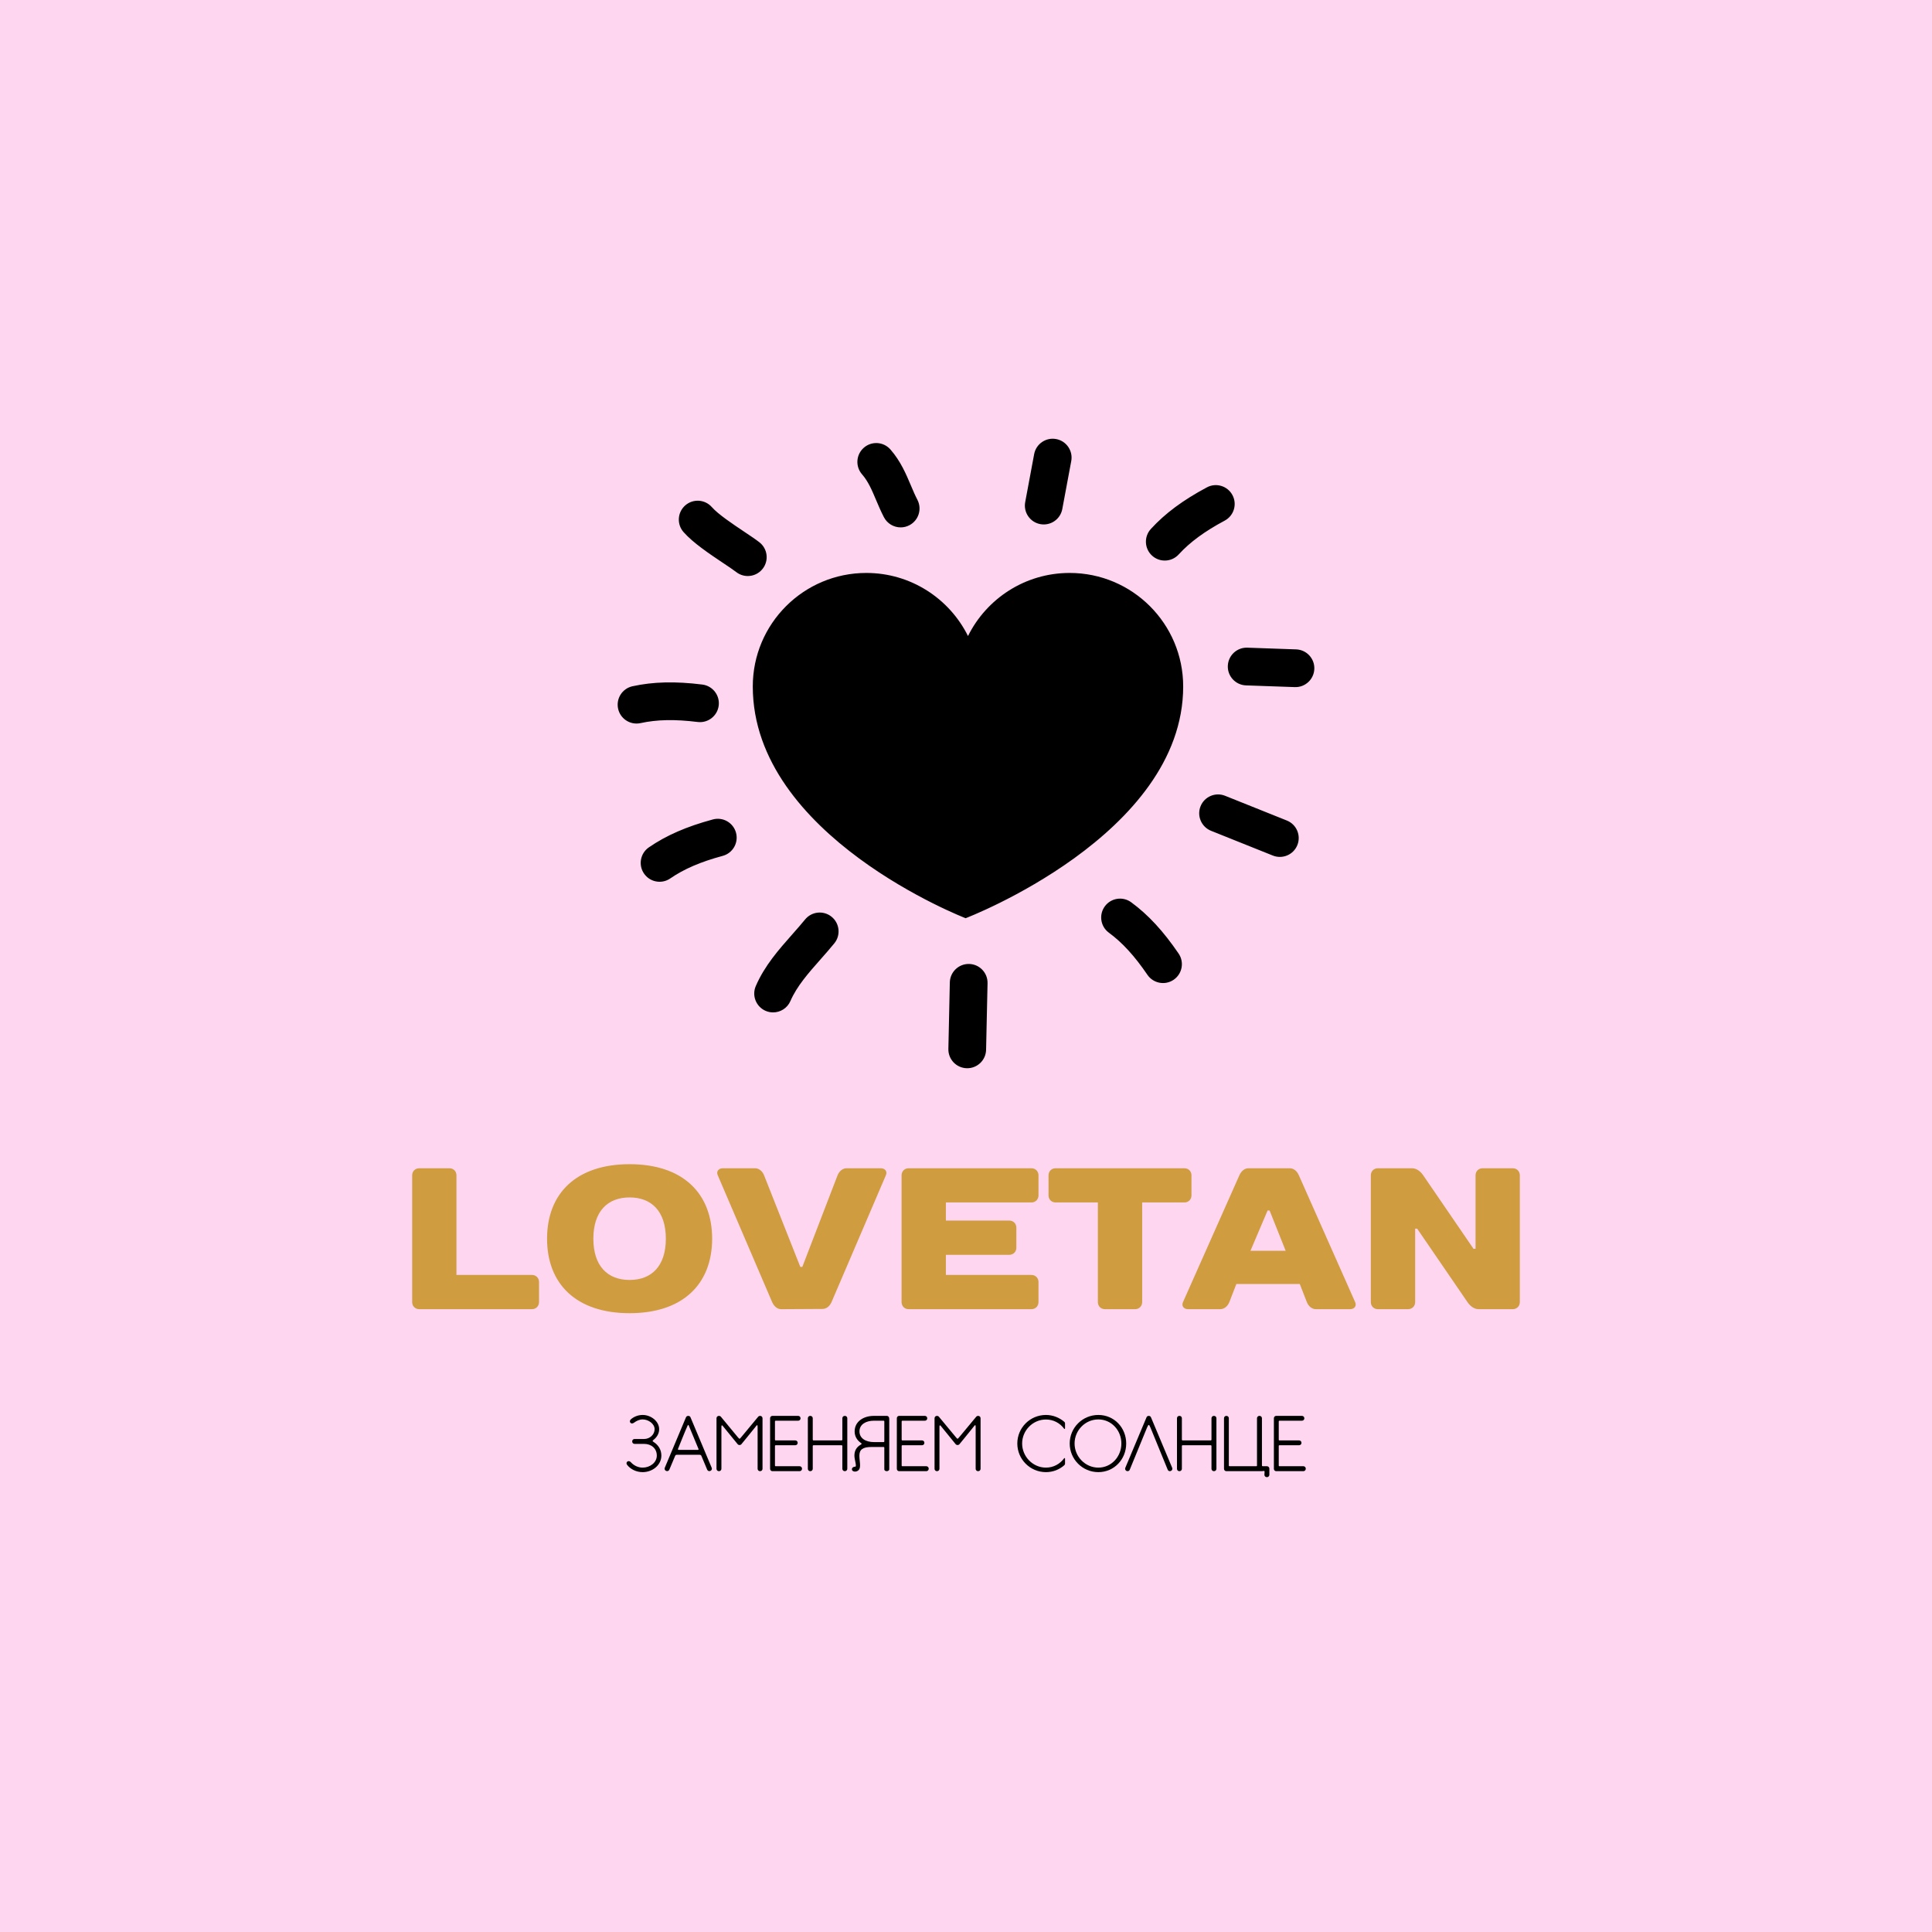 <?xml version="1.0" encoding="UTF-8" standalone="no"?> <svg xmlns="http://www.w3.org/2000/svg" xmlns:xlink="http://www.w3.org/1999/xlink" width="500" height="500" viewBox="0 0 500 500" xml:space="preserve"> <desc>Created with Fabric.js 3.6.3</desc> <defs> </defs> <rect x="0" y="0" width="100%" height="100%" fill="#FFD6EF"></rect> <g transform="matrix(1.803 0 0 1.803 250 195)"> <path style="stroke: none; stroke-width: 0; stroke-dasharray: none; stroke-linecap: butt; stroke-dashoffset: 0; stroke-linejoin: miter; stroke-miterlimit: 4; fill: rgb(0,0,0); fill-rule: nonzero; opacity: 1;" transform=" translate(-50, -50.237)" d="M 64.882 24.323 c -6.398 0 -11.93 3.688 -14.595 9.053 c -2.668 -5.366 -8.198 -9.053 -14.599 -9.053 c -8.995 0 -16.293 7.294 -16.293 16.294 c 0 21.498 30.552 33.265 30.552 33.265 s 31.228 -11.917 31.228 -33.265 C 81.175 31.617 73.88 24.323 64.882 24.323 L 64.882 24.323 z M 60.664 17.316 c -1.471 -0.274 -2.441 -1.688 -2.167 -3.159 l 1.285 -6.888 c 0.274 -1.47 1.688 -2.439 3.159 -2.165 c 1.47 0.274 2.44 1.688 2.166 3.159 l -1.285 6.888 C 63.548 16.621 62.134 17.59 60.664 17.316 z M 87.581 37.662 c 0.054 -1.496 1.309 -2.666 2.803 -2.613 l 7.002 0.246 c 1.495 0.053 2.665 1.307 2.612 2.802 c -0.054 1.495 -1.308 2.665 -2.803 2.612 l -7.002 -0.246 C 88.698 40.41 87.528 39.156 87.581 37.662 z M 22.311 87.402 c -0.359 0 -0.725 -0.071 -1.075 -0.223 c -1.373 -0.596 -2.002 -2.19 -1.408 -3.562 c 1.267 -2.926 3.288 -5.213 5.241 -7.423 c 0.625 -0.707 1.248 -1.411 1.833 -2.129 c 0.946 -1.159 2.652 -1.332 3.811 -0.387 c 1.159 0.945 1.332 2.651 0.386 3.811 c -0.63 0.772 -1.299 1.53 -1.971 2.292 c -1.75 1.98 -3.404 3.852 -4.33 5.989 C 24.355 86.792 23.358 87.402 22.311 87.402 z M 94.043 64.889 l -8.869 -3.553 c -1.388 -0.558 -2.062 -2.134 -1.507 -3.521 c 0.557 -1.389 2.133 -2.062 3.521 -1.506 l 8.869 3.554 c 1.387 0.556 2.062 2.132 1.506 3.521 C 97.007 64.771 95.431 65.444 94.043 64.889 z M 47.47 92.649 l 0.208 -9.553 c 0.034 -1.495 1.273 -2.681 2.767 -2.648 c 1.496 0.034 2.681 1.271 2.648 2.769 l -0.209 9.552 c -0.033 1.493 -1.271 2.68 -2.767 2.647 C 48.623 95.382 47.438 94.145 47.47 92.649 z M 78.532 22.546 c -0.652 0 -1.308 -0.234 -1.827 -0.709 c -1.104 -1.01 -1.18 -2.723 -0.171 -3.826 c 2.046 -2.237 4.604 -4.136 8.048 -5.975 c 1.319 -0.705 2.961 -0.206 3.665 1.113 c 0.705 1.319 0.205 2.96 -1.113 3.665 c -2.886 1.541 -4.983 3.083 -6.603 4.853 C 79.997 22.25 79.267 22.546 78.532 22.546 z M 1.148 45.445 c -0.533 -0.376 -0.934 -0.945 -1.084 -1.633 c -0.32 -1.461 0.605 -2.905 2.065 -3.225 c 2.961 -0.649 6.146 -0.727 10.021 -0.245 c 1.484 0.185 2.538 1.539 2.354 3.022 c -0.184 1.485 -1.539 2.537 -3.022 2.353 c -3.246 -0.404 -5.849 -0.353 -8.192 0.16 C 2.516 46.047 1.748 45.868 1.148 45.445 z M 69.419 74.069 c -0.07 -0.648 0.093 -1.325 0.509 -1.893 c 0.886 -1.206 2.58 -1.465 3.785 -0.58 c 2.444 1.794 4.605 4.133 6.804 7.36 c 0.843 1.236 0.522 2.922 -0.714 3.764 c -1.235 0.842 -2.92 0.521 -3.763 -0.714 c -1.842 -2.704 -3.599 -4.625 -5.532 -6.045 C 69.87 75.494 69.497 74.799 69.419 74.069 z M 5.405 68.58 c -0.636 -0.146 -1.221 -0.523 -1.62 -1.104 c -0.847 -1.232 -0.535 -2.918 0.697 -3.766 c 2.498 -1.717 5.417 -2.99 9.188 -4.006 c 1.444 -0.389 2.931 0.467 3.319 1.912 c 0.389 1.443 -0.468 2.93 -1.911 3.318 c -3.159 0.85 -5.55 1.879 -7.527 3.238 C 6.899 68.623 6.121 68.746 5.405 68.58 z M 18.678 24.766 c -0.579 0 -1.162 -0.186 -1.656 -0.567 c -0.413 -0.32 -1.127 -0.796 -1.883 -1.302 c -1.922 -1.285 -4.315 -2.883 -5.688 -4.447 c -0.986 -1.125 -0.875 -2.835 0.25 -3.822 c 1.124 -0.986 2.835 -0.875 3.822 0.25 c 0.902 1.029 3.054 2.466 4.625 3.516 c 0.874 0.583 1.628 1.087 2.19 1.523 c 1.183 0.916 1.399 2.617 0.483 3.799 C 20.288 24.405 19.487 24.766 18.678 24.766 z M 40.624 17.784 c -0.981 0 -1.928 -0.535 -2.409 -1.467 c -0.442 -0.856 -0.792 -1.683 -1.13 -2.482 c -0.603 -1.426 -1.124 -2.657 -2.006 -3.666 c -0.984 -1.127 -0.869 -2.837 0.258 -3.821 c 1.125 -0.984 2.836 -0.869 3.821 0.258 c 1.453 1.663 2.229 3.499 2.915 5.118 c 0.312 0.738 0.608 1.436 0.956 2.109 c 0.686 1.329 0.164 2.963 -1.165 3.648 C 41.466 17.687 41.042 17.784 40.624 17.784 z" stroke-linecap="round"></path> </g> <g transform="matrix(1,0,0,1,253.9,374.578)" style=""><path fill="#000000" opacity="1" d="M-84.70-1.37C-85.13-1.64-85.07-1.68-84.72-1.98C-83.90-2.64-83.31-3.58-83.31-4.70C-83.31-6.76-85.43-8.39-87.58-8.39C-88.70-8.39-89.84-7.97-90.64-7.25C-91.27-6.68-90.60-5.80-89.84-6.37C-89.19-6.86-88.41-7.23-87.58-7.23C-86.09-7.23-84.49-6.11-84.49-4.70C-84.49-3.31-85.72-2.17-87.21-2.17L-89.68-2.17C-90.01-2.17-90.29-1.90-90.29-1.57L-90.29-1.51C-90.29-1.17-90.01-0.90-89.68-0.90L-87.21-0.90C-85.35-0.90-83.92 0.26-83.92 2.12C-83.92 3.98-85.72 5.24-87.58 5.24C-88.78 5.24-89.90 4.67-90.64 3.84C-91.25 3.16-92.13 3.86-91.60 4.53C-90.70 5.69-89.19 6.41-87.58 6.41C-85.07 6.41-82.74 4.63-82.74 2.12C-82.74 0.57-83.55-0.62-84.70-1.37Z"></path><path fill="#000000" opacity="1" d="M-75.20-7.78C-75.29-8.03-75.53-8.15-75.78-8.15C-76.02-8.15-76.27-8.03-76.37-7.78L-81.86 5.29C-81.98 5.59-81.84 5.96-81.53 6.08L-81.49 6.10C-81.17 6.24-80.82 6.08-80.68 5.78C-80.68 5.78-79.29 2.47-79.19 2.24C-79.10 2.00-78.96 1.92-78.72 1.92C-78.53 1.92-74.16 1.92-72.86 1.92C-72.63 1.92-72.47 2.00-72.39 2.18C-72.31 2.35-70.88 5.78-70.88 5.78C-70.75 6.08-70.39 6.24-70.08 6.10L-70.04 6.08C-69.73 5.96-69.57 5.59-69.71 5.29L-75.20-7.78ZM-78.43 0.39C-78.37 0.26-76.59-4.25-75.98-5.56C-75.82-5.90-75.74-5.90-75.61-5.56C-75.06-4.25-73.26 0.14-73.16 0.34C-73.06 0.57-73.10 0.65-73.37 0.65C-73.63 0.65-77.10 0.65-78.19 0.65C-78.41 0.65-78.49 0.57-78.43 0.39Z"></path><path fill="#000000" opacity="1" d="M-57.16-8.15C-57.44-8.15-57.57-8.03-57.65-7.97C-57.65-7.97-61.73-3.05-62.04-2.68C-62.49-2.15-62.47-2.07-62.91-2.58C-63.18-2.92-67.37-7.97-67.37-7.97C-67.45-8.03-67.57-8.15-67.86-8.15C-68.20-8.15-68.47-7.88-68.47-7.54L-68.47 5.55C-68.47 5.88-68.20 6.16-67.86 6.16L-67.81 6.16C-67.47 6.16-67.20 5.88-67.20 5.55C-67.20 5.55-67.20-4.88-67.20-5.33C-67.20-5.76-67.06-5.82-66.83-5.52C-65.79-4.25-63.02-0.86-62.96-0.78C-62.87-0.68-62.69-0.60-62.51-0.60C-62.34-0.60-62.24-0.64-62.06-0.78C-61.93-0.90-59.18-4.33-58.18-5.56C-57.97-5.84-57.83-5.84-57.83-5.33C-57.83-4.80-57.83 5.55-57.83 5.55C-57.83 5.88-57.56 6.16-57.22 6.16L-57.16 6.16C-56.83 6.16-56.56 5.88-56.56 5.55L-56.56-7.54C-56.56-7.88-56.83-8.15-57.16-8.15Z"></path><path fill="#000000" opacity="1" d="M-46.95 4.88L-53.13 4.88C-53.30 4.88-53.34 4.82-53.34 4.65L-53.34-0.33C-53.34-0.51-53.28-0.55-53.09-0.55L-48.07-0.55C-47.74-0.55-47.46-0.82-47.46-1.15L-47.46-1.19C-47.46-1.53-47.74-1.80-48.07-1.80L-53.13-1.80C-53.30-1.80-53.34-1.86-53.34-2.06L-53.34-6.68C-53.34-6.84-53.28-6.90-53.09-6.90L-47.32-6.90C-46.99-6.90-46.72-7.17-46.72-7.50L-46.72-7.54C-46.72-7.88-46.99-8.15-47.32-8.15L-54.01-8.15C-54.34-8.15-54.60-7.88-54.60-7.54L-54.60 5.55C-54.60 5.88-54.34 6.16-54.01 6.16L-46.95 6.16C-46.62 6.16-46.34 5.88-46.34 5.55L-46.34 5.49C-46.34 5.16-46.62 4.88-46.95 4.88Z"></path><path fill="#000000" opacity="1" d="M-35.23-8.15L-35.29-8.15C-35.62-8.15-35.90-7.88-35.90-7.54L-35.90-2.00C-35.90-1.90-35.98-1.80-36.07-1.80L-43.38-1.80C-43.48-1.80-43.56-1.90-43.56-2.00L-43.56-7.54C-43.56-7.88-43.84-8.15-44.17-8.15L-44.23-8.15C-44.56-8.15-44.83-7.88-44.83-7.54L-44.83 5.55C-44.83 5.88-44.56 6.16-44.23 6.16L-44.17 6.16C-43.84 6.16-43.56 5.88-43.56 5.55L-43.56-0.35C-43.56-0.47-43.48-0.55-43.38-0.55L-36.07-0.55C-35.98-0.55-35.90-0.47-35.90-0.35L-35.90 5.55C-35.90 5.88-35.62 6.16-35.29 6.16L-35.23 6.16C-34.90 6.16-34.62 5.88-34.62 5.55L-34.62-7.54C-34.62-7.88-34.90-8.15-35.23-8.15Z"></path><path fill="#000000" opacity="1" d="M-32.58 5.00C-33.66 5.00-33.78 6.27-32.58 6.27C-32.23 6.27-31.80 6.06-31.59 5.77C-31.04 5.04-31.49 3.49-31.49 2.14C-31.49 0.55-30.61-0.10-28.33-0.10L-25.27-0.10C-25.10-0.10-25.04-0.06-25.04 0.12C-25.04 0.12-25.04 5.55-25.04 5.73C-25.04 5.92-24.76 6.16-24.43 6.16L-24.37 6.16C-24.04 6.16-23.76 5.88-23.76 5.73C-23.76 5.57-23.76-7.37-23.76-7.37C-23.76-7.88-24.04-8.15-24.37-8.15L-27.76-8.15C-30.41-8.15-32.72-6.70-32.72-4.13C-32.72-2.80-32.06-1.82-31.08-1.13C-30.86-0.98-30.84-0.88-31.11-0.72C-32.17-0.11-32.78 0.77-32.78 2.14C-32.78 3.20-32.09 5.00-32.58 5.00ZM-27.76-1.37C-29.76-1.37-31.47-2.29-31.47-4.13C-31.47-6.01-29.70-6.90-27.76-6.90L-25.27-6.90C-25.10-6.90-25.04-6.84-25.04-6.68L-25.04-1.60C-25.04-1.43-25.08-1.37-25.25-1.37Z"></path><path fill="#000000" opacity="1" d="M-14.16 4.88L-20.33 4.88C-20.51 4.88-20.55 4.82-20.55 4.65L-20.55-0.33C-20.55-0.51-20.49-0.55-20.30-0.55L-15.28-0.55C-14.94-0.55-14.67-0.82-14.67-1.15L-14.67-1.19C-14.67-1.53-14.94-1.80-15.28-1.80L-20.33-1.80C-20.51-1.80-20.55-1.86-20.55-2.06L-20.55-6.68C-20.55-6.84-20.49-6.90-20.30-6.90L-14.53-6.90C-14.20-6.90-13.93-7.17-13.93-7.50L-13.93-7.54C-13.93-7.88-14.20-8.15-14.53-8.15L-21.22-8.15C-21.55-8.15-21.80-7.88-21.80-7.54L-21.80 5.55C-21.80 5.88-21.55 6.16-21.22 6.16L-14.16 6.16C-13.83 6.16-13.55 5.88-13.55 5.55L-13.55 5.49C-13.55 5.16-13.83 4.88-14.16 4.88Z"></path><path fill="#000000" opacity="1" d="M-0.73-8.15C-1.01-8.15-1.15-8.03-1.22-7.97C-1.22-7.97-5.30-3.05-5.62-2.68C-6.07-2.15-6.05-2.07-6.48-2.58C-6.75-2.92-10.95-7.97-10.95-7.97C-11.02-8.03-11.14-8.15-11.44-8.15C-11.77-8.15-12.04-7.88-12.04-7.54L-12.04 5.55C-12.04 5.88-11.77 6.16-11.44 6.16L-11.38 6.16C-11.04 6.16-10.77 5.88-10.77 5.55C-10.77 5.55-10.77-4.88-10.77-5.33C-10.77-5.76-10.63-5.82-10.40-5.52C-9.36-4.25-6.60-0.86-6.54-0.78C-6.44-0.68-6.26-0.60-6.09-0.60C-5.91-0.60-5.81-0.64-5.63-0.78C-5.50-0.90-2.75-4.33-1.75-5.56C-1.54-5.84-1.40-5.84-1.40-5.33C-1.40-4.80-1.40 5.55-1.40 5.55C-1.40 5.88-1.13 6.16-0.79 6.16L-0.73 6.16C-0.40 6.16-0.13 5.88-0.13 5.55L-0.13-7.54C-0.13-7.88-0.40-8.15-0.73-8.15Z"></path><path fill="#000000" opacity="1" d=""></path><path fill="#000000" opacity="1" d="M16.79-8.39C12.69-8.39 9.38-5.09 9.38-1.00C9.38 3.08 12.69 6.41 16.79 6.41C18.63 6.41 20.28 5.73 21.53 4.63C21.59 4.57 21.73 4.41 21.73 4.20C21.73 4.10 21.73 3.41 21.73 2.94C21.73 2.73 21.59 2.71 21.47 2.86C20.41 4.30 18.73 5.24 16.79 5.24C13.40 5.24 10.63 2.39 10.63-1.00C10.63-4.39 13.40-7.21 16.79-7.21C18.73-7.21 20.41-6.29 21.47-4.86C21.59-4.70 21.73-4.72 21.73-4.96C21.73-5.43 21.73-6.09 21.73-6.21C21.73-6.41 21.59-6.58 21.53-6.62C20.32-7.66 18.63-8.39 16.79-8.39Z"></path><path fill="#000000" opacity="1" d="M30.35-8.39C26.25-8.39 22.94-5.09 22.94-1.00C22.94 3.08 26.25 6.41 30.35 6.41C34.45 6.41 37.56 3.08 37.56-1.00C37.56-5.09 34.45-8.39 30.35-8.39ZM30.35 5.24C26.96 5.24 24.20 2.39 24.20-1.00C24.20-4.41 26.96-7.23 30.35-7.23C33.74-7.23 36.31-4.41 36.31-1.00C36.31 2.39 33.74 5.24 30.35 5.24Z"></path><path fill="#000000" opacity="1" d="M43.97-7.78C43.87-8.03 43.64-8.15 43.38-8.15C43.17-8.15 42.91-8.03 42.82-7.78L37.33 5.29C37.19 5.61 37.35 5.96 37.64 6.10L37.70 6.12C37.99 6.24 38.37 6.10 38.48 5.78C38.48 5.78 42.64-4.37 42.93-5.07C43.37-6.11 43.46-5.99 43.86-5.07C44.09-4.47 48.30 5.78 48.30 5.78C48.42 6.10 48.77 6.24 49.09 6.12L49.13 6.10C49.44 5.96 49.60 5.61 49.46 5.29L43.97-7.78Z"></path><path fill="#000000" opacity="1" d="M60.30-8.15L60.24-8.15C59.91-8.15 59.63-7.88 59.63-7.54L59.63-2.00C59.63-1.90 59.55-1.80 59.46-1.80L52.15-1.80C52.05-1.80 51.97-1.90 51.97-2.00L51.97-7.54C51.97-7.88 51.70-8.15 51.36-8.15L51.30-8.15C50.97-8.15 50.70-7.88 50.70-7.54L50.70 5.55C50.70 5.88 50.97 6.16 51.30 6.16L51.36 6.16C51.70 6.16 51.97 5.88 51.97 5.55L51.97-0.35C51.97-0.47 52.05-0.55 52.15-0.55L59.46-0.55C59.55-0.55 59.63-0.47 59.63-0.35L59.63 5.55C59.63 5.88 59.91 6.16 60.24 6.16L60.30 6.16C60.63 6.16 60.91 5.88 60.91 5.55L60.91-7.54C60.91-7.88 60.63-8.15 60.30-8.15Z"></path><path fill="#000000" opacity="1" d="M74.00 4.88C73.94 4.88 73.43 4.88 72.86 4.88C72.73 4.86 72.69 4.80 72.69 4.67L72.69-7.54C72.69-7.88 72.41-8.15 72.08-8.15L72.02-8.15C71.69-8.15 71.41-7.88 71.41-7.54L71.41 4.67C71.41 4.84 71.35 4.88 71.18 4.88L64.38 4.88C64.18 4.88 64.12 4.84 64.12 4.67L64.12-7.54C64.12-7.88 63.85-8.15 63.51-8.15L63.47-8.15C63.14-8.15 62.87-7.88 62.87-7.54L62.87 5.55C62.87 5.88 63.14 6.16 63.47 6.16L63.51 6.16C63.51 6.16 72.28 6.16 72.31 6.16C72.90 6.16 72.57 6.16 73.18 6.10C73.29 6.10 73.37 6.12 73.37 6.31C73.37 6.51 73.33 6.76 73.33 7.10C73.33 7.43 73.61 7.71 73.94 7.71L74.00 7.71C74.33 7.71 74.61 7.43 74.61 7.10L74.61 5.53L74.61 5.49C74.61 5.16 74.33 4.88 74.00 4.88Z"></path><path fill="#000000" opacity="1" d="M83.43 4.88L77.25 4.88C77.08 4.88 77.04 4.82 77.04 4.65L77.04-0.33C77.04-0.51 77.10-0.55 77.29-0.55L82.31-0.55C82.64-0.55 82.92-0.82 82.92-1.15L82.92-1.19C82.92-1.53 82.64-1.80 82.31-1.80L77.25-1.80C77.08-1.80 77.04-1.86 77.04-2.06L77.04-6.68C77.04-6.84 77.10-6.90 77.29-6.90L83.05-6.90C83.39-6.90 83.66-7.17 83.66-7.50L83.66-7.54C83.66-7.88 83.39-8.15 83.05-8.15L76.37-8.15C76.04-8.15 75.78-7.88 75.78-7.54L75.78 5.55C75.78 5.88 76.04 6.16 76.37 6.16L83.43 6.16C83.76 6.16 84.03 5.88 84.03 5.55L84.03 5.49C84.03 5.16 83.76 4.88 83.43 4.88Z"></path><path fill="#000000" opacity="1" d=""></path></g> <g transform="matrix(1,0,0,1,250,322.443)" style=""><path fill="#D09C40" opacity="1" d="M-110.50 9.33C-110.50 8.29-111.29 7.51-112.33 7.51L-131.87 7.51L-131.87-18.28C-131.87-19.32-132.65-20.10-133.69-20.10L-141.50-20.10C-142.55-20.10-143.33-19.32-143.33-18.28L-143.33 14.54C-143.33 15.59-142.55 16.37-141.50 16.37L-112.33 16.37C-111.29 16.37-110.50 15.59-110.50 14.54Z"></path><path fill="#D09C40" opacity="1" d="M-87.06 8.81C-92.79 8.81-96.44 5.17-96.44-1.87C-96.44-8.90-92.79-12.55-87.06-12.55C-81.33-12.55-77.68-8.90-77.68-1.87C-77.68 5.17-81.33 8.81-87.06 8.81ZM-87.06-21.15C-100.87-21.15-108.42-13.59-108.42-1.87C-108.42 9.85-100.87 17.41-87.06 17.41C-73.25 17.41-65.70 9.85-65.70-1.87C-65.70-13.59-73.25-21.15-87.06-21.15Z"></path><path fill="#D09C40" opacity="1" d="M-52.26-18.28C-52.67-19.32-53.56-20.10-54.60-20.10L-62.94-20.10C-63.98-20.10-64.71-19.32-64.24-18.28L-50.17 14.54C-49.70 15.59-48.87 16.37-47.83 16.37L-37.15 16.31C-36.11 16.31-35.27 15.59-34.80 14.54L-20.74-18.28C-20.27-19.32-21.00-20.10-22.04-20.10L-30.90-20.10C-31.94-20.10-32.82-19.32-33.24-18.28L-42.36 5.43L-42.88 5.43Z"></path><path fill="#D09C40" opacity="1" d="M18.76-18.28C18.76-19.32 17.97-20.10 16.93-20.10L-14.85-20.10C-15.89-20.10-16.67-19.32-16.67-18.28L-16.67 14.54C-16.67 15.59-15.89 16.37-14.85 16.37L16.93 16.37C17.97 16.37 18.76 15.59 18.76 14.54L18.76 9.33C18.76 8.29 17.97 7.51 16.93 7.51L-5.21 7.51L-5.21 2.30L11.20 2.30C12.24 2.30 13.03 1.52 13.03 0.48L13.03-4.73C13.03-5.78 12.24-6.56 11.20-6.56L-5.21-6.56L-5.21-11.25L16.93-11.25C17.97-11.25 18.76-12.03 18.76-13.07Z"></path><path fill="#D09C40" opacity="1" d="M58.35-18.28C58.35-19.32 57.57-20.10 56.53-20.10L23.18-20.10C22.14-20.10 21.36-19.32 21.36-18.28L21.36-13.07C21.36-12.03 22.14-11.25 23.18-11.25L34.13-11.25L34.13 14.54C34.13 15.59 34.91 16.37 35.95 16.37L43.76 16.37C44.81 16.37 45.59 15.59 45.59 14.54L45.59-11.25L56.53-11.25C57.57-11.25 58.35-12.03 58.35-13.07Z"></path><path fill="#D09C40" opacity="1" d="M88.21 14.54C88.62 15.59 89.51 16.37 90.55 16.37L99.41 16.37C100.45 16.37 101.18 15.59 100.71 14.54L86.12-18.33C85.65-19.37 84.82-20.10 83.78-20.10L73.10-20.10C72.05-20.10 71.22-19.32 70.75-18.28L56.16 14.54C55.69 15.59 56.42 16.37 57.47 16.37L65.80 16.37C66.84 16.37 67.73 15.59 68.15 14.54L69.97 9.85L86.38 9.85ZM78.05-9.16L78.57-9.16L82.73 1.26L73.62 1.26Z"></path><path fill="#D09C40" opacity="1" d="M131.34 0.74L118.32-18.28C117.80-19.06 116.76-20.10 115.45-20.10L106.60-20.10C105.55-20.10 104.77-19.32 104.77-18.28L104.77 14.54C104.77 15.59 105.55 16.37 106.60 16.37L114.41 16.37C115.45 16.37 116.24 15.59 116.24 14.54L116.24-4.47L116.76-4.47L129.78 14.54C130.30 15.32 131.34 16.37 132.65 16.37L141.50 16.37C142.55 16.37 143.33 15.59 143.33 14.54L143.33-18.28C143.33-19.32 142.55-20.10 141.50-20.10L133.69-20.10C132.65-20.10 131.87-19.32 131.87-18.28L131.87 0.74Z"></path></g> </svg> 